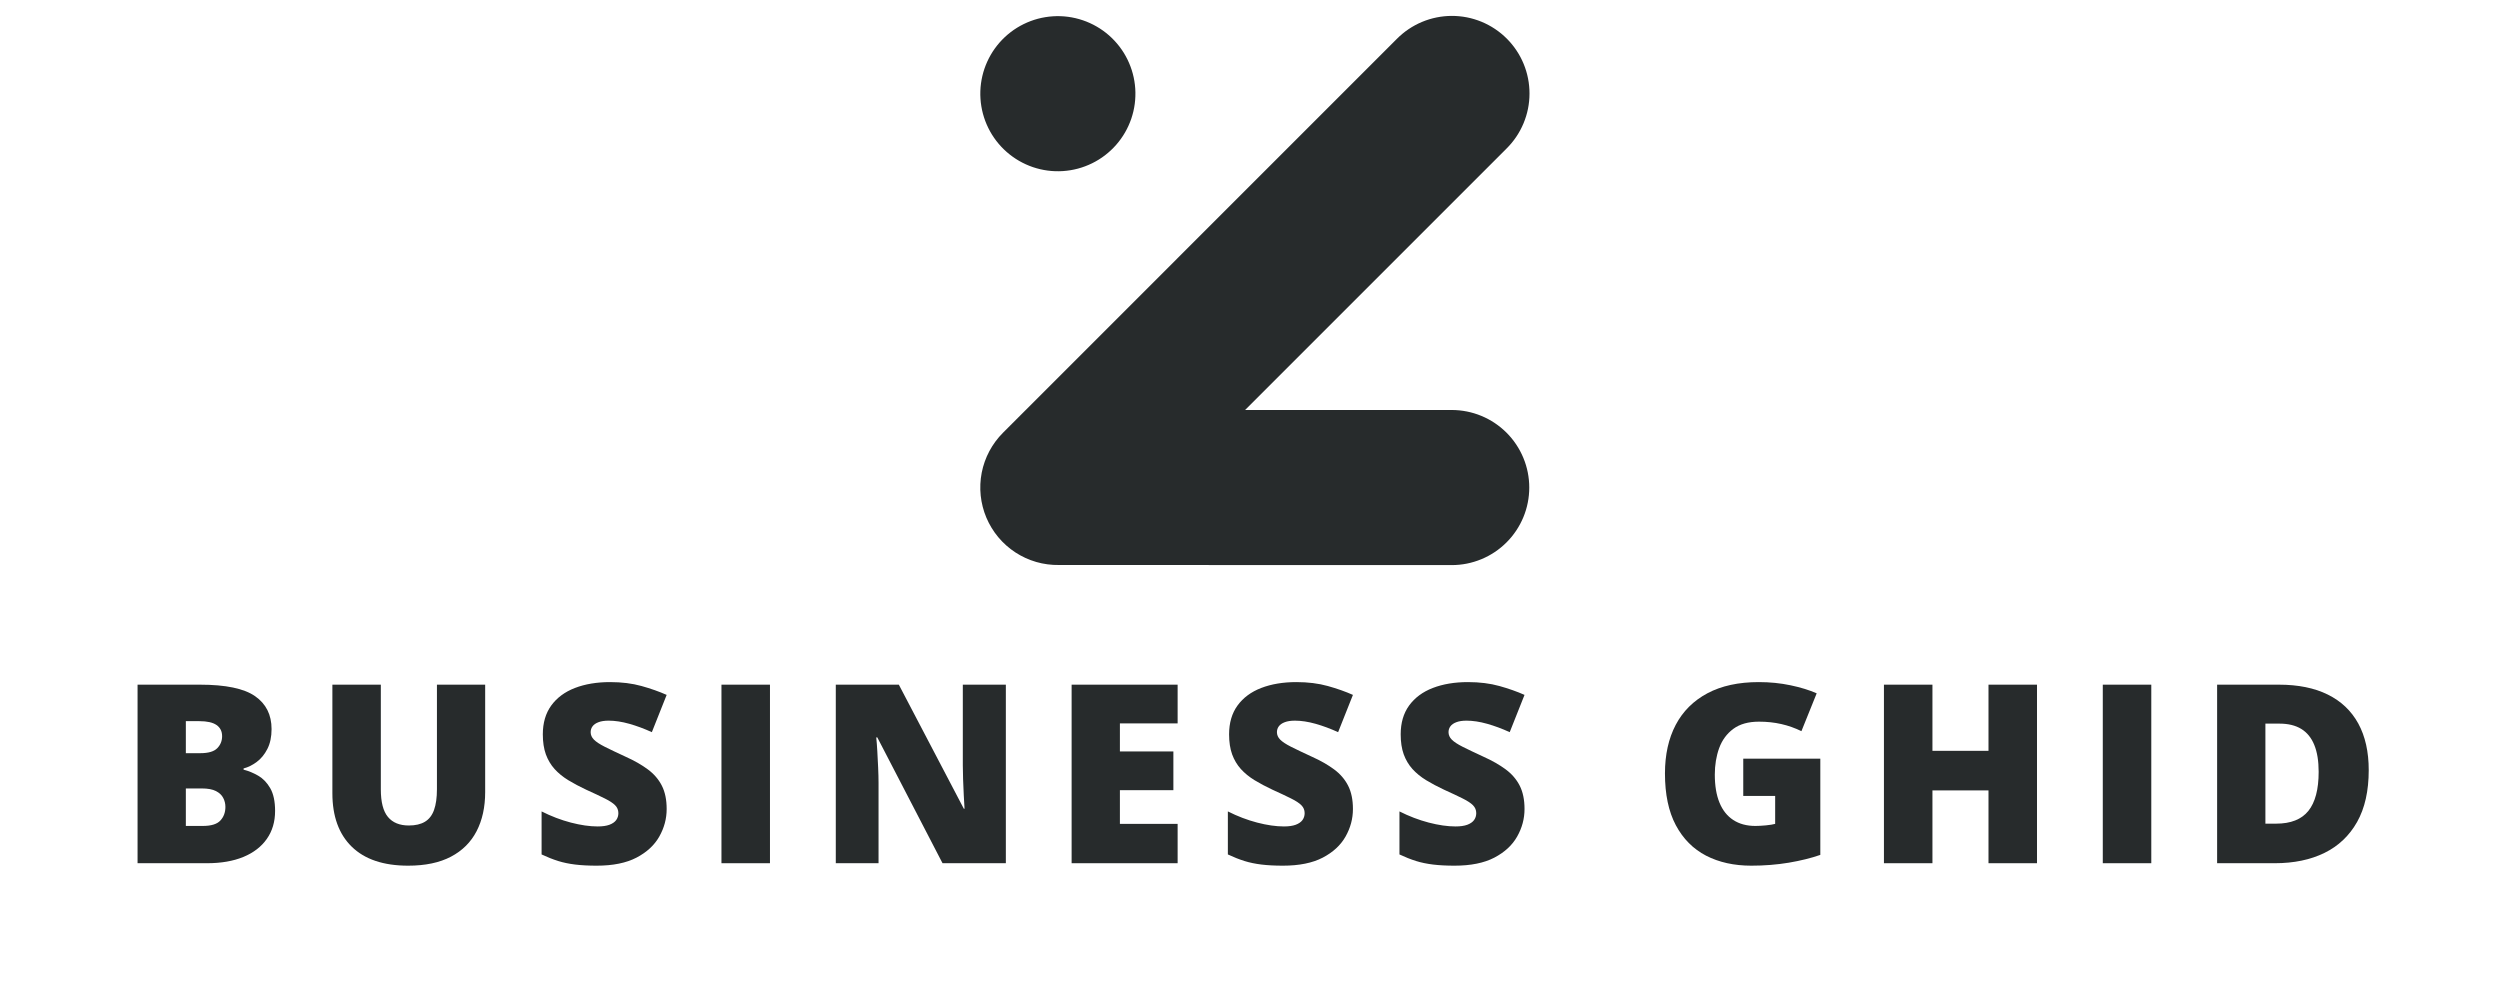 <svg xmlns="http://www.w3.org/2000/svg" xmlns:xlink="http://www.w3.org/1999/xlink" width="932" zoomAndPan="magnify" viewBox="0 0 699 279" height="372" preserveAspectRatio="xMidYMid meet"><defs></defs><g id="d3e37a7211"><path style=" stroke:none;fill-rule:nonzero;fill:#272b2c;fill-opacity:1;" d="M 300.719 5.082 C 301.41 5.246 302.09 5.438 302.762 5.668 C 303.438 5.898 304.094 6.156 304.742 6.453 C 305.391 6.746 306.02 7.07 306.633 7.426 C 307.25 7.781 307.844 8.164 308.422 8.578 C 309 8.992 309.555 9.434 310.09 9.902 C 310.621 10.371 311.133 10.867 311.617 11.387 C 312.102 11.902 312.559 12.445 312.992 13.008 C 313.422 13.574 313.828 14.156 314.203 14.758 C 314.574 15.363 314.922 15.984 315.234 16.621 C 315.547 17.258 315.828 17.91 316.078 18.574 C 316.328 19.238 316.547 19.914 316.727 20.598 C 316.91 21.285 317.062 21.98 317.176 22.68 C 317.293 23.379 317.371 24.086 317.418 24.793 C 317.465 25.504 317.477 26.211 317.449 26.922 C 317.426 27.633 317.367 28.34 317.277 29.043 C 317.184 29.746 317.055 30.445 316.895 31.137 C 316.73 31.828 316.535 32.508 316.309 33.184 C 316.078 33.855 315.816 34.516 315.523 35.16 C 315.23 35.809 314.906 36.438 314.551 37.051 C 314.195 37.668 313.809 38.262 313.395 38.84 C 312.98 39.418 312.539 39.973 312.07 40.508 C 311.602 41.039 311.109 41.551 310.59 42.035 C 310.07 42.52 309.531 42.977 308.969 43.41 C 308.402 43.844 307.82 44.246 307.215 44.621 C 306.613 44.996 305.992 45.34 305.355 45.652 C 304.719 45.965 304.066 46.246 303.402 46.496 C 302.738 46.746 302.062 46.965 301.375 47.148 C 300.691 47.328 299.996 47.48 299.297 47.594 C 298.594 47.711 297.891 47.789 297.18 47.836 C 296.473 47.883 295.762 47.895 295.055 47.871 C 294.344 47.844 293.637 47.789 292.934 47.695 C 292.23 47.602 291.531 47.473 290.84 47.312 C 290.148 47.148 289.465 46.953 288.793 46.727 C 288.121 46.496 287.461 46.234 286.816 45.941 C 286.168 45.648 285.539 45.324 284.922 44.969 C 284.309 44.613 283.711 44.227 283.137 43.812 C 282.559 43.398 282.004 42.957 281.469 42.488 C 280.938 42.02 280.426 41.527 279.941 41.008 C 279.457 40.492 278.996 39.949 278.566 39.387 C 278.133 38.82 277.73 38.238 277.355 37.633 C 276.98 37.031 276.637 36.41 276.324 35.773 C 276.012 35.137 275.727 34.484 275.477 33.82 C 275.23 33.156 275.012 32.48 274.828 31.793 C 274.645 31.109 274.496 30.414 274.383 29.715 C 274.266 29.012 274.184 28.309 274.141 27.602 C 274.094 26.891 274.082 26.184 274.105 25.473 C 274.129 24.762 274.188 24.055 274.281 23.352 C 274.375 22.648 274.504 21.949 274.664 21.258 C 274.824 20.566 275.02 19.883 275.25 19.211 C 275.48 18.539 275.738 17.879 276.035 17.234 C 276.328 16.586 276.652 15.957 277.008 15.34 C 277.363 14.727 277.746 14.129 278.16 13.555 C 278.574 12.977 279.016 12.422 279.484 11.887 C 279.953 11.355 280.449 10.844 280.965 10.359 C 281.484 9.875 282.027 9.414 282.59 8.984 C 283.152 8.551 283.738 8.148 284.34 7.773 C 284.945 7.398 285.566 7.055 286.203 6.742 C 286.84 6.43 287.488 6.148 288.156 5.898 C 288.82 5.648 289.496 5.43 290.18 5.246 C 290.867 5.062 291.562 4.914 292.262 4.801 C 292.961 4.684 293.668 4.605 294.375 4.559 C 295.086 4.512 295.793 4.5 296.504 4.523 C 297.215 4.547 297.922 4.605 298.625 4.699 C 299.328 4.793 300.027 4.922 300.719 5.082 Z M 300.719 5.082 "></path><path style=" stroke:none;fill-rule:evenodd;fill:#272b2c;fill-opacity:1;" d="M 296.082 157.973 C 295.012 157.992 293.941 157.93 292.879 157.785 C 291.816 157.645 290.77 157.426 289.738 157.129 C 288.707 156.828 287.703 156.457 286.73 156.012 C 285.754 155.566 284.816 155.047 283.918 154.465 C 283.02 153.879 282.172 153.227 281.367 152.516 C 280.566 151.805 279.82 151.035 279.133 150.215 C 278.445 149.391 277.82 148.523 277.262 147.605 C 276.703 146.691 276.215 145.738 275.797 144.754 C 275.379 143.766 275.035 142.75 274.77 141.711 C 274.504 140.672 274.312 139.621 274.203 138.555 C 274.094 137.488 274.062 136.418 274.109 135.348 C 274.156 134.273 274.285 133.211 274.488 132.16 C 274.695 131.105 274.977 130.074 275.336 129.066 C 275.695 128.055 276.129 127.074 276.633 126.129 C 277.137 125.184 277.711 124.277 278.348 123.418 C 278.988 122.555 279.688 121.746 280.445 120.988 L 390.566 10.863 C 391.066 10.359 391.59 9.879 392.141 9.426 C 392.688 8.969 393.258 8.543 393.848 8.148 C 394.441 7.75 395.047 7.383 395.676 7.043 C 396.301 6.707 396.945 6.398 397.602 6.125 C 398.258 5.848 398.926 5.609 399.609 5.398 C 400.289 5.191 400.977 5.016 401.676 4.875 C 402.375 4.734 403.078 4.629 403.785 4.555 C 404.496 4.484 405.207 4.449 405.918 4.445 C 406.629 4.445 407.34 4.477 408.047 4.547 C 408.758 4.613 409.461 4.719 410.16 4.855 C 410.859 4.992 411.551 5.164 412.23 5.371 C 412.914 5.578 413.582 5.816 414.242 6.086 C 414.898 6.359 415.543 6.664 416.172 7 C 416.801 7.332 417.41 7.699 418 8.094 C 418.594 8.488 419.164 8.914 419.715 9.363 C 420.266 9.816 420.793 10.293 421.297 10.797 C 421.801 11.301 422.277 11.828 422.73 12.379 C 423.184 12.93 423.605 13.5 424 14.094 C 424.395 14.684 424.762 15.297 425.098 15.922 C 425.434 16.551 425.734 17.195 426.008 17.852 C 426.277 18.512 426.52 19.18 426.723 19.863 C 426.93 20.543 427.102 21.234 427.238 21.934 C 427.379 22.633 427.48 23.336 427.547 24.043 C 427.617 24.754 427.652 25.465 427.648 26.176 C 427.648 26.887 427.613 27.598 427.539 28.309 C 427.469 29.016 427.363 29.719 427.223 30.418 C 427.082 31.113 426.906 31.805 426.699 32.484 C 426.488 33.168 426.246 33.836 425.973 34.492 C 425.699 35.148 425.391 35.793 425.055 36.418 C 424.715 37.047 424.348 37.652 423.949 38.246 C 423.551 38.836 423.125 39.406 422.672 39.953 C 422.219 40.504 421.738 41.027 421.234 41.527 L 348.125 114.633 L 405.898 114.633 C 406.609 114.633 407.316 114.668 408.023 114.738 C 408.73 114.809 409.434 114.914 410.129 115.051 C 410.824 115.188 411.512 115.363 412.191 115.566 C 412.871 115.773 413.539 116.012 414.195 116.285 C 414.852 116.555 415.492 116.859 416.121 117.195 C 416.746 117.527 417.355 117.895 417.945 118.289 C 418.535 118.684 419.105 119.105 419.652 119.555 C 420.203 120.008 420.73 120.484 421.23 120.984 C 421.734 121.488 422.211 122.012 422.66 122.562 C 423.109 123.109 423.531 123.68 423.926 124.27 C 424.32 124.863 424.688 125.469 425.02 126.098 C 425.355 126.723 425.66 127.363 425.93 128.02 C 426.203 128.676 426.441 129.344 426.648 130.023 C 426.855 130.703 427.027 131.391 427.164 132.086 C 427.305 132.785 427.406 133.484 427.477 134.191 C 427.547 134.898 427.582 135.609 427.582 136.316 C 427.582 137.027 427.547 137.734 427.477 138.441 C 427.406 139.148 427.305 139.852 427.164 140.547 C 427.027 141.246 426.855 141.934 426.648 142.613 C 426.441 143.293 426.203 143.961 425.93 144.617 C 425.66 145.273 425.355 145.914 425.02 146.539 C 424.688 147.164 424.32 147.773 423.926 148.363 C 423.531 148.953 423.109 149.523 422.66 150.074 C 422.211 150.621 421.734 151.148 421.23 151.648 C 420.73 152.152 420.203 152.629 419.652 153.078 C 419.105 153.531 418.535 153.953 417.945 154.348 C 417.355 154.742 416.746 155.105 416.121 155.441 C 415.492 155.777 414.852 156.078 414.195 156.352 C 413.539 156.621 412.871 156.859 412.191 157.066 C 411.512 157.273 410.824 157.445 410.129 157.586 C 409.434 157.723 408.73 157.828 408.023 157.898 C 407.316 157.965 406.609 158 405.898 158 Z M 296.082 157.973 "></path><g style="fill:#272b2c;fill-opacity:1;"><g transform="translate(33.071, 241.355)"><path style="stroke:none" d="M 5.391 -49.922 L 22.812 -49.922 C 30.031 -49.922 35.176 -48.848 38.25 -46.703 C 41.32 -44.566 42.859 -41.5 42.859 -37.5 C 42.859 -35.312 42.461 -33.453 41.672 -31.922 C 40.891 -30.398 39.898 -29.195 38.703 -28.312 C 37.516 -27.426 36.289 -26.82 35.031 -26.5 L 35.031 -26.156 C 36.406 -25.812 37.77 -25.25 39.125 -24.469 C 40.477 -23.688 41.602 -22.516 42.5 -20.953 C 43.395 -19.391 43.844 -17.273 43.844 -14.609 C 43.844 -11.586 43.07 -8.984 41.531 -6.797 C 40 -4.609 37.812 -2.926 34.969 -1.75 C 32.125 -0.582 28.742 0 24.828 0 L 5.391 0 Z M 18.891 -30.766 L 22.953 -30.766 C 25.18 -30.766 26.75 -31.223 27.656 -32.141 C 28.57 -33.066 29.031 -34.191 29.031 -35.516 C 29.031 -36.879 28.508 -37.922 27.469 -38.641 C 26.438 -39.359 24.836 -39.719 22.672 -39.719 L 18.891 -39.719 Z M 18.891 -20.906 L 18.891 -10.422 L 23.625 -10.422 C 25.977 -10.422 27.617 -10.926 28.547 -11.938 C 29.484 -12.945 29.953 -14.219 29.953 -15.75 C 29.953 -16.633 29.75 -17.469 29.344 -18.25 C 28.945 -19.039 28.27 -19.68 27.312 -20.172 C 26.363 -20.66 25.047 -20.906 23.359 -20.906 Z M 18.891 -20.906 "></path></g></g><g style="fill:#272b2c;fill-opacity:1;"><g transform="translate(87.809, 241.355)"><path style="stroke:none" d="M 47.844 -49.922 L 47.844 -19.875 C 47.844 -15.688 47.047 -12.051 45.453 -8.969 C 43.859 -5.883 41.469 -3.504 38.281 -1.828 C 35.094 -0.148 31.098 0.688 26.297 0.688 C 19.422 0.688 14.172 -1.078 10.547 -4.609 C 6.93 -8.141 5.125 -13.125 5.125 -19.562 L 5.125 -49.922 L 18.672 -49.922 L 18.672 -20.625 C 18.672 -17.094 19.332 -14.531 20.656 -12.938 C 21.977 -11.344 23.926 -10.547 26.5 -10.547 C 28.344 -10.547 29.844 -10.895 31 -11.594 C 32.164 -12.289 33.016 -13.391 33.547 -14.891 C 34.086 -16.391 34.359 -18.32 34.359 -20.688 L 34.359 -49.922 Z M 47.844 -49.922 "></path></g></g><g style="fill:#272b2c;fill-opacity:1;"><g transform="translate(148.351, 241.355)"><path style="stroke:none" d="M 38.047 -15.156 C 38.047 -12.445 37.359 -9.879 35.984 -7.453 C 34.617 -5.035 32.492 -3.07 29.609 -1.562 C 26.734 -0.062 23.02 0.688 18.469 0.688 C 16.195 0.688 14.203 0.582 12.484 0.375 C 10.766 0.164 9.164 -0.164 7.688 -0.625 C 6.207 -1.094 4.672 -1.703 3.078 -2.453 L 3.078 -14.484 C 5.785 -13.117 8.516 -12.078 11.266 -11.359 C 14.023 -10.641 16.52 -10.281 18.75 -10.281 C 20.094 -10.281 21.191 -10.438 22.047 -10.75 C 22.898 -11.07 23.531 -11.508 23.938 -12.062 C 24.344 -12.625 24.547 -13.27 24.547 -14 C 24.547 -14.863 24.242 -15.598 23.641 -16.203 C 23.047 -16.805 22.086 -17.438 20.766 -18.094 C 19.441 -18.758 17.695 -19.582 15.531 -20.562 C 13.688 -21.426 12.02 -22.312 10.531 -23.219 C 9.039 -24.133 7.766 -25.176 6.703 -26.344 C 5.648 -27.52 4.836 -28.891 4.266 -30.453 C 3.703 -32.023 3.422 -33.883 3.422 -36.031 C 3.422 -39.238 4.207 -41.926 5.781 -44.094 C 7.363 -46.27 9.57 -47.906 12.406 -49 C 15.25 -50.094 18.523 -50.641 22.234 -50.641 C 25.484 -50.641 28.41 -50.273 31.016 -49.547 C 33.629 -48.816 35.973 -47.988 38.047 -47.062 L 33.906 -36.641 C 31.77 -37.617 29.664 -38.398 27.594 -38.984 C 25.52 -39.566 23.598 -39.859 21.828 -39.859 C 20.66 -39.859 19.707 -39.711 18.969 -39.422 C 18.227 -39.141 17.68 -38.758 17.328 -38.281 C 16.973 -37.801 16.797 -37.254 16.797 -36.641 C 16.797 -35.867 17.098 -35.176 17.703 -34.562 C 18.305 -33.945 19.316 -33.281 20.734 -32.562 C 22.16 -31.844 24.102 -30.914 26.562 -29.781 C 29 -28.688 31.07 -27.504 32.781 -26.234 C 34.488 -24.973 35.789 -23.461 36.688 -21.703 C 37.594 -19.941 38.047 -17.758 38.047 -15.156 Z M 38.047 -15.156 "></path></g></g><g style="fill:#272b2c;fill-opacity:1;"><g transform="translate(196.33, 241.355)"><path style="stroke:none" d="M 5.391 0 L 5.391 -49.922 L 18.953 -49.922 L 18.953 0 Z M 5.391 0 "></path></g></g><g style="fill:#272b2c;fill-opacity:1;"><g transform="translate(228.297, 241.355)"><path style="stroke:none" d="M 52.938 0 L 35.234 0 L 17 -35.172 L 16.703 -35.172 C 16.816 -34.098 16.914 -32.812 17 -31.312 C 17.094 -29.812 17.172 -28.281 17.234 -26.719 C 17.305 -25.156 17.344 -23.75 17.344 -22.5 L 17.344 0 L 5.391 0 L 5.391 -49.922 L 23.016 -49.922 L 41.188 -15.234 L 41.391 -15.234 C 41.316 -16.328 41.242 -17.594 41.172 -19.031 C 41.109 -20.477 41.047 -21.941 40.984 -23.422 C 40.93 -24.898 40.906 -26.211 40.906 -27.359 L 40.906 -49.922 L 52.938 -49.922 Z M 52.938 0 "></path></g></g><g style="fill:#272b2c;fill-opacity:1;"><g transform="translate(294.233, 241.355)"><path style="stroke:none" d="M 35.031 0 L 5.391 0 L 5.391 -49.922 L 35.031 -49.922 L 35.031 -39.094 L 18.891 -39.094 L 18.891 -31.25 L 33.844 -31.25 L 33.844 -20.422 L 18.891 -20.422 L 18.891 -11 L 35.031 -11 Z M 35.031 0 "></path></g></g><g style="fill:#272b2c;fill-opacity:1;"><g transform="translate(340.232, 241.355)"><path style="stroke:none" d="M 38.047 -15.156 C 38.047 -12.445 37.359 -9.879 35.984 -7.453 C 34.617 -5.035 32.492 -3.07 29.609 -1.562 C 26.734 -0.062 23.02 0.688 18.469 0.688 C 16.195 0.688 14.203 0.582 12.484 0.375 C 10.766 0.164 9.164 -0.164 7.688 -0.625 C 6.207 -1.094 4.672 -1.703 3.078 -2.453 L 3.078 -14.484 C 5.785 -13.117 8.516 -12.078 11.266 -11.359 C 14.023 -10.641 16.52 -10.281 18.75 -10.281 C 20.094 -10.281 21.191 -10.438 22.047 -10.75 C 22.898 -11.07 23.531 -11.508 23.938 -12.062 C 24.344 -12.625 24.547 -13.27 24.547 -14 C 24.547 -14.863 24.242 -15.598 23.641 -16.203 C 23.047 -16.805 22.086 -17.438 20.766 -18.094 C 19.441 -18.758 17.695 -19.582 15.531 -20.562 C 13.688 -21.426 12.02 -22.312 10.531 -23.219 C 9.039 -24.133 7.766 -25.176 6.703 -26.344 C 5.648 -27.52 4.836 -28.891 4.266 -30.453 C 3.703 -32.023 3.422 -33.883 3.422 -36.031 C 3.422 -39.238 4.207 -41.926 5.781 -44.094 C 7.363 -46.27 9.57 -47.906 12.406 -49 C 15.25 -50.094 18.523 -50.641 22.234 -50.641 C 25.484 -50.641 28.41 -50.273 31.016 -49.547 C 33.629 -48.816 35.973 -47.988 38.047 -47.062 L 33.906 -36.641 C 31.77 -37.617 29.664 -38.398 27.594 -38.984 C 25.52 -39.566 23.598 -39.859 21.828 -39.859 C 20.66 -39.859 19.707 -39.711 18.969 -39.422 C 18.227 -39.141 17.68 -38.758 17.328 -38.281 C 16.973 -37.801 16.797 -37.254 16.797 -36.641 C 16.797 -35.867 17.098 -35.176 17.703 -34.562 C 18.305 -33.945 19.316 -33.281 20.734 -32.562 C 22.16 -31.844 24.102 -30.914 26.562 -29.781 C 29 -28.688 31.07 -27.504 32.781 -26.234 C 34.488 -24.973 35.789 -23.461 36.688 -21.703 C 37.594 -19.941 38.047 -17.758 38.047 -15.156 Z M 38.047 -15.156 "></path></g></g><g style="fill:#272b2c;fill-opacity:1;"><g transform="translate(388.21, 241.355)"><path style="stroke:none" d="M 38.047 -15.156 C 38.047 -12.445 37.359 -9.879 35.984 -7.453 C 34.617 -5.035 32.492 -3.07 29.609 -1.562 C 26.734 -0.062 23.02 0.688 18.469 0.688 C 16.195 0.688 14.203 0.582 12.484 0.375 C 10.766 0.164 9.164 -0.164 7.688 -0.625 C 6.207 -1.094 4.672 -1.703 3.078 -2.453 L 3.078 -14.484 C 5.785 -13.117 8.516 -12.078 11.266 -11.359 C 14.023 -10.641 16.52 -10.281 18.75 -10.281 C 20.094 -10.281 21.191 -10.438 22.047 -10.75 C 22.898 -11.07 23.531 -11.508 23.938 -12.062 C 24.344 -12.625 24.547 -13.27 24.547 -14 C 24.547 -14.863 24.242 -15.598 23.641 -16.203 C 23.047 -16.805 22.086 -17.438 20.766 -18.094 C 19.441 -18.758 17.695 -19.582 15.531 -20.562 C 13.688 -21.426 12.02 -22.312 10.531 -23.219 C 9.039 -24.133 7.766 -25.176 6.703 -26.344 C 5.648 -27.52 4.836 -28.891 4.266 -30.453 C 3.703 -32.023 3.422 -33.883 3.422 -36.031 C 3.422 -39.238 4.207 -41.926 5.781 -44.094 C 7.363 -46.27 9.57 -47.906 12.406 -49 C 15.25 -50.094 18.523 -50.641 22.234 -50.641 C 25.484 -50.641 28.41 -50.273 31.016 -49.547 C 33.629 -48.816 35.973 -47.988 38.047 -47.062 L 33.906 -36.641 C 31.77 -37.617 29.664 -38.398 27.594 -38.984 C 25.52 -39.566 23.598 -39.859 21.828 -39.859 C 20.66 -39.859 19.707 -39.711 18.969 -39.422 C 18.227 -39.141 17.68 -38.758 17.328 -38.281 C 16.973 -37.801 16.797 -37.254 16.797 -36.641 C 16.797 -35.867 17.098 -35.176 17.703 -34.562 C 18.305 -33.945 19.316 -33.281 20.734 -32.562 C 22.16 -31.844 24.102 -30.914 26.562 -29.781 C 29 -28.688 31.07 -27.504 32.781 -26.234 C 34.488 -24.973 35.789 -23.461 36.688 -21.703 C 37.594 -19.941 38.047 -17.758 38.047 -15.156 Z M 38.047 -15.156 "></path></g></g><g style="fill:#272b2c;fill-opacity:1;"><g transform="translate(436.189, 241.355)"><path style="stroke:none" d=""></path></g></g><g style="fill:#272b2c;fill-opacity:1;"><g transform="translate(461.976, 241.355)"><path style="stroke:none" d="M 25.438 -29.234 L 46.984 -29.234 L 46.984 -2.328 C 44.41 -1.43 41.461 -0.703 38.141 -0.141 C 34.816 0.41 31.332 0.688 27.688 0.688 C 22.883 0.688 18.672 -0.242 15.047 -2.109 C 11.43 -3.984 8.609 -6.828 6.578 -10.641 C 4.555 -14.453 3.547 -19.27 3.547 -25.094 C 3.547 -30.332 4.547 -34.859 6.547 -38.672 C 8.555 -42.484 11.516 -45.43 15.422 -47.516 C 19.328 -49.598 24.113 -50.641 29.781 -50.641 C 32.895 -50.641 35.852 -50.344 38.656 -49.75 C 41.457 -49.164 43.895 -48.414 45.969 -47.5 L 41.703 -36.922 C 39.898 -37.805 38.031 -38.469 36.094 -38.906 C 34.156 -39.352 32.07 -39.578 29.844 -39.578 C 26.863 -39.578 24.469 -38.906 22.656 -37.562 C 20.844 -36.219 19.523 -34.426 18.703 -32.188 C 17.891 -29.945 17.484 -27.473 17.484 -24.766 C 17.484 -21.66 17.922 -19.047 18.797 -16.922 C 19.672 -14.797 20.957 -13.18 22.656 -12.078 C 24.352 -10.973 26.41 -10.422 28.828 -10.422 C 29.617 -10.422 30.586 -10.473 31.734 -10.578 C 32.891 -10.691 33.766 -10.832 34.359 -11 L 34.359 -18.812 L 25.438 -18.812 Z M 25.438 -29.234 "></path></g></g><g style="fill:#272b2c;fill-opacity:1;"><g transform="translate(521.358, 241.355)"><path style="stroke:none" d="M 48.188 0 L 34.625 0 L 34.625 -20.359 L 18.953 -20.359 L 18.953 0 L 5.391 0 L 5.391 -49.922 L 18.953 -49.922 L 18.953 -31.422 L 34.625 -31.422 L 34.625 -49.922 L 48.188 -49.922 Z M 48.188 0 "></path></g></g><g style="fill:#272b2c;fill-opacity:1;"><g transform="translate(582.549, 241.355)"><path style="stroke:none" d="M 5.391 0 L 5.391 -49.922 L 18.953 -49.922 L 18.953 0 Z M 5.391 0 "></path></g></g><g style="fill:#272b2c;fill-opacity:1;"><g transform="translate(614.515, 241.355)"><path style="stroke:none" d="M 47.781 -26.016 C 47.781 -20.211 46.695 -15.383 44.531 -11.531 C 42.363 -7.688 39.316 -4.801 35.391 -2.875 C 31.461 -0.957 26.848 0 21.547 0 L 5.391 0 L 5.391 -49.922 L 22.672 -49.922 C 28.047 -49.922 32.598 -49 36.328 -47.156 C 40.066 -45.312 42.91 -42.613 44.859 -39.062 C 46.805 -35.508 47.781 -31.16 47.781 -26.016 Z M 33.781 -25.547 C 33.781 -28.566 33.375 -31.07 32.562 -33.062 C 31.75 -35.062 30.535 -36.555 28.922 -37.547 C 27.305 -38.535 25.27 -39.031 22.812 -39.031 L 18.891 -39.031 L 18.891 -11.062 L 21.891 -11.062 C 25.984 -11.062 28.988 -12.25 30.906 -14.625 C 32.82 -17.008 33.781 -20.648 33.781 -25.547 Z M 33.781 -25.547 "></path></g></g></g></svg>